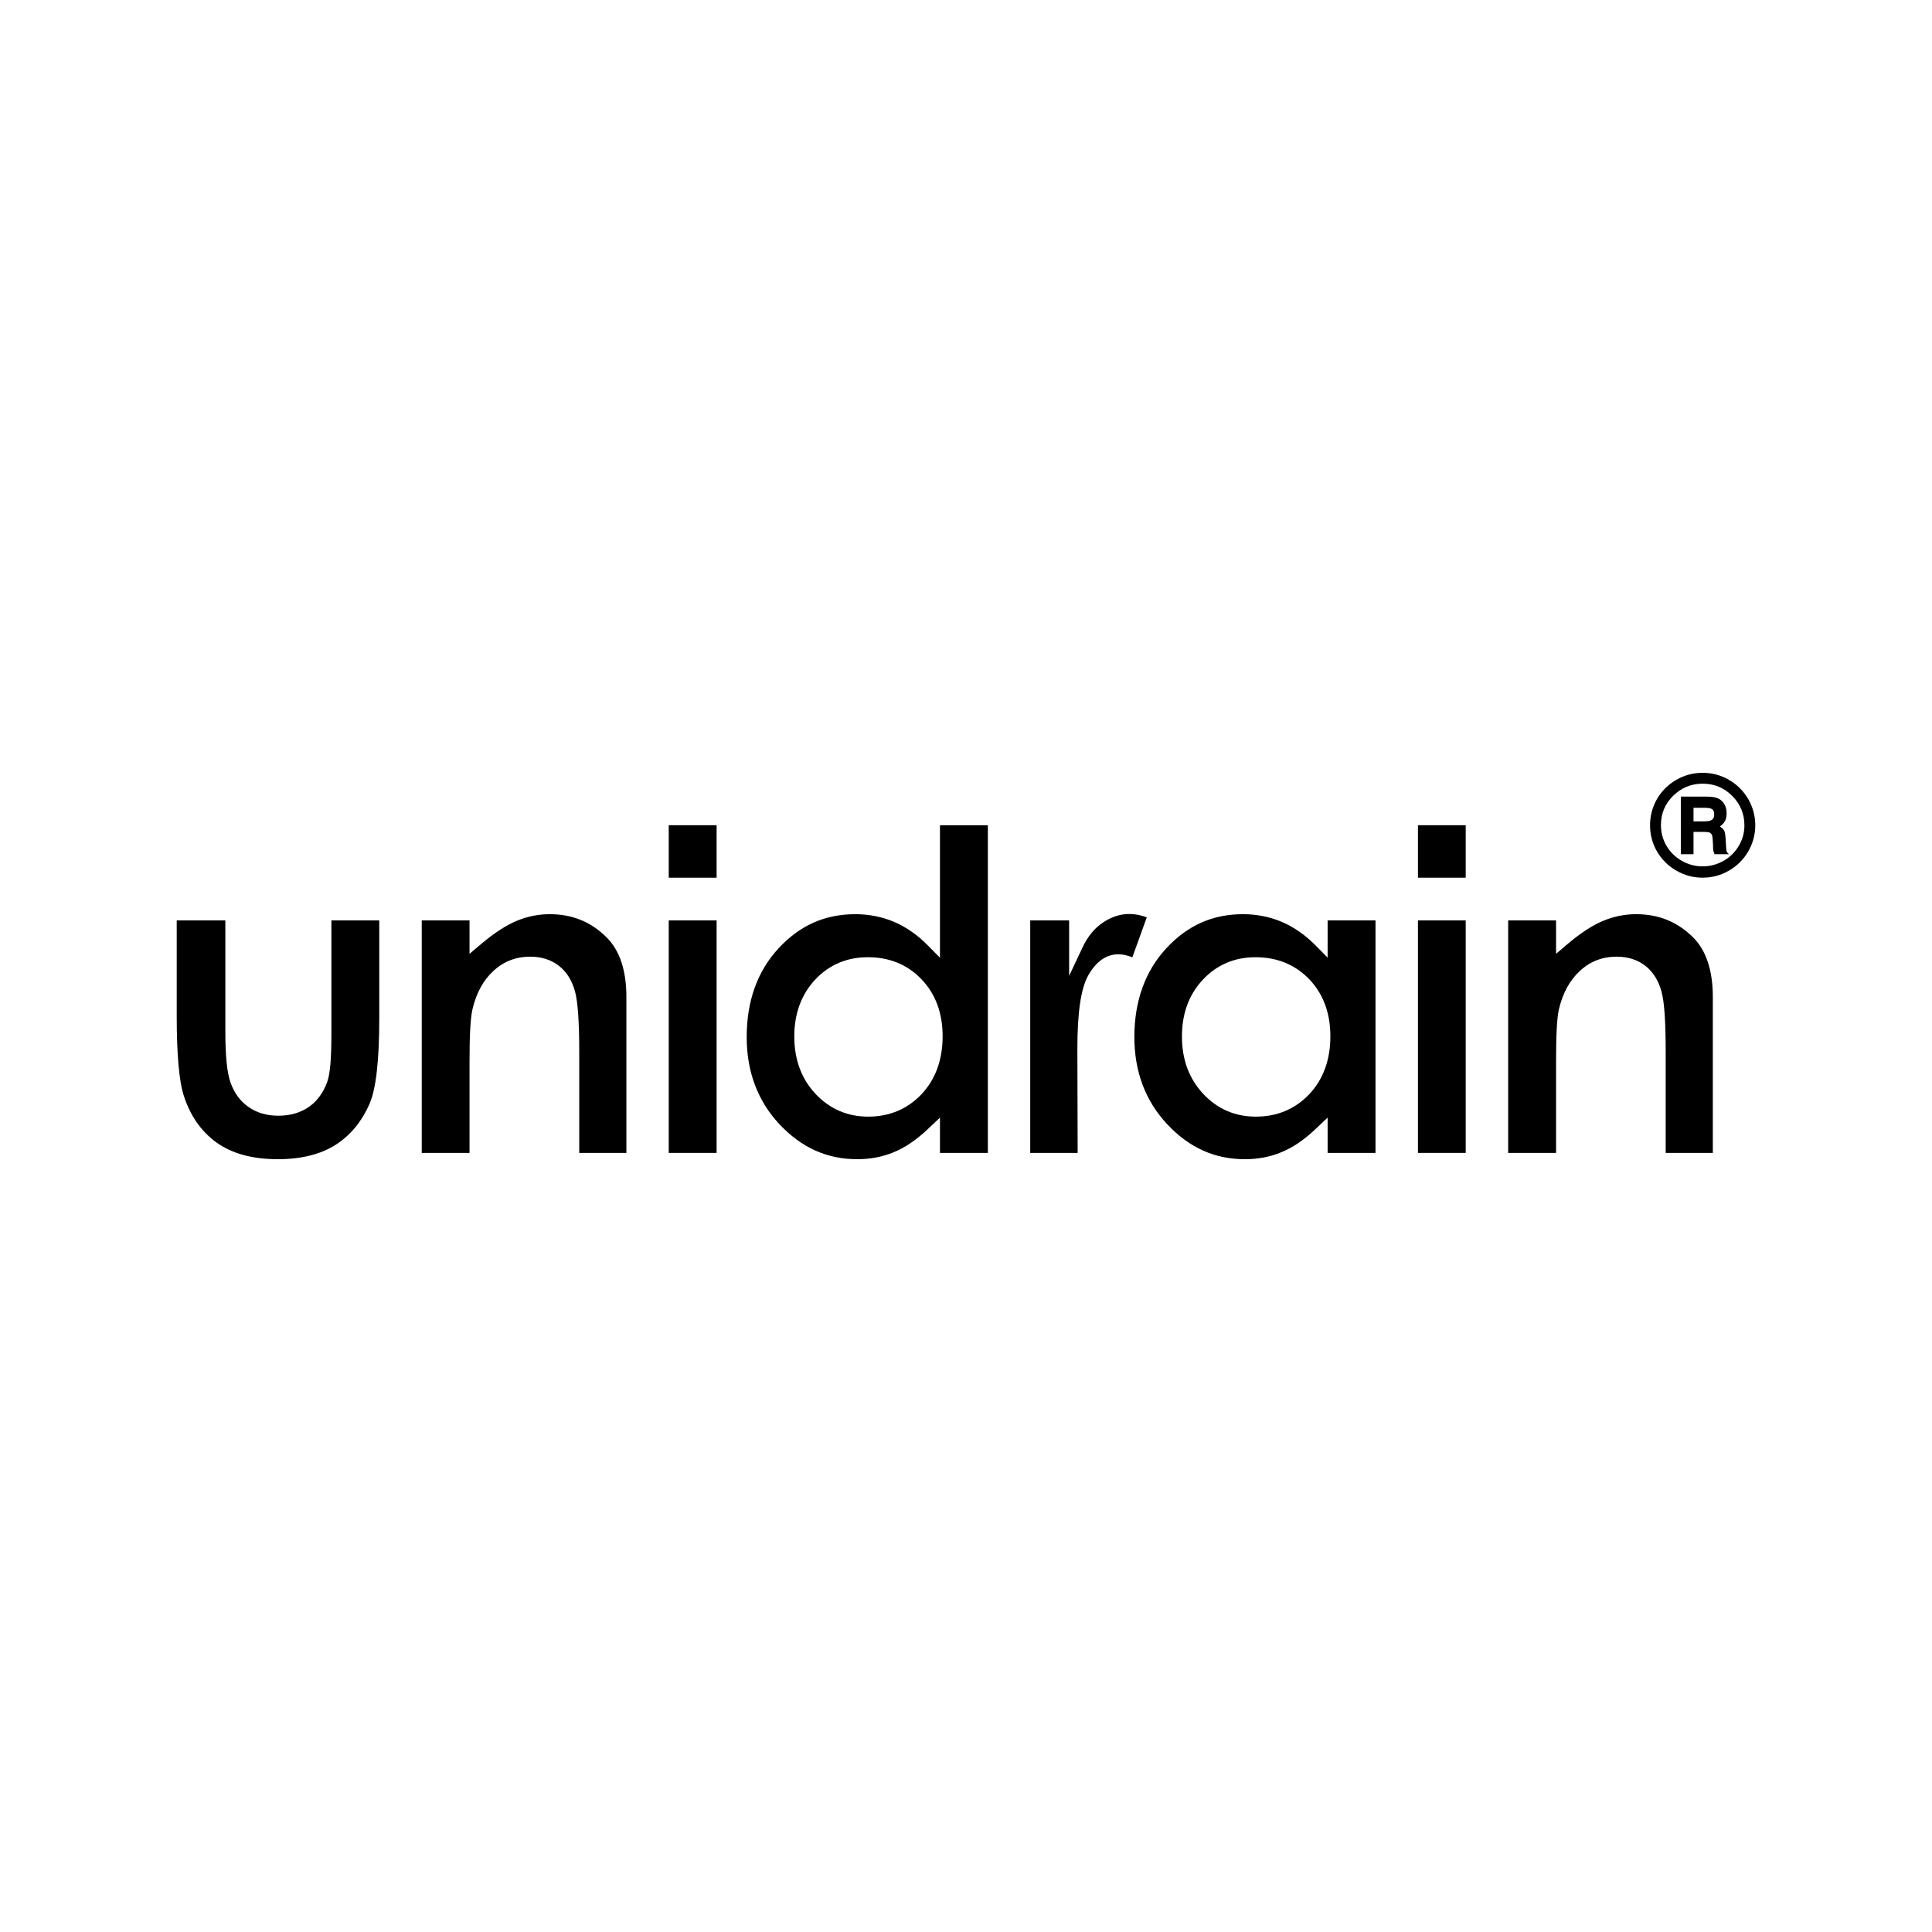 <?xml version="1.0" encoding="utf-8"?>
<!-- Generator: Adobe Illustrator 16.0.3, SVG Export Plug-In . SVG Version: 6.00 Build 0)  -->
<!DOCTYPE svg PUBLIC "-//W3C//DTD SVG 1.1//EN" "http://www.w3.org/Graphics/SVG/1.1/DTD/svg11.dtd">
<svg version="1.1" id="Vrstva_1" xmlns="http://www.w3.org/2000/svg" xmlns:xlink="http://www.w3.org/1999/xlink" x="0px" y="0px"
	 width="400px" height="400px" viewBox="0 0 400 400" enable-background="new 0 0 400 400" xml:space="preserve">
<g>
	<path d="M57.644,230.997c-2.427,0-4.522-0.615-6.223-1.835c-1.705-1.19-2.932-2.891-3.692-5.023
		c-0.713-2.032-1.073-5.455-1.073-10.451v-23.127H36.589v19.808c0,7.97,0.499,13.482,1.445,16.423
		c1.316,4.157,3.587,7.429,6.752,9.719c3.192,2.319,7.476,3.488,12.728,3.488c4.851,0,8.889-1.005,11.968-2.977
		c3.092-1.971,5.455-4.856,7.062-8.575c1.326-3.073,1.981-9.052,1.981-17.725v-20.161h-9.913v23.561
		c0,5.095-0.267,8.242-0.876,9.916c-0.835,2.265-2.121,4-3.852,5.18C62.167,230.39,60.064,230.997,57.644,230.997"/>
	<path d="M113.808,189.273c-2.268,0-4.521,0.434-6.702,1.326c-2.21,0.891-4.75,2.526-7.504,4.858l-2.392,2.014v-6.911h-9.893v48.134
		h9.893v-19.017c0-5.481,0.206-8.984,0.607-10.695c0.777-3.337,2.212-5.997,4.285-7.91c2.118-1.994,4.699-3.004,7.663-3.004
		c2.322,0,4.305,0.627,5.923,1.869c1.597,1.24,2.743,3.039,3.367,5.35c0.576,2.13,0.87,6.22,0.87,12.514v20.894h9.761v-32.268
		c0-5.46-1.351-9.579-4.038-12.294C122.395,190.859,118.508,189.273,113.808,189.273"/>
	<rect x="138.455" y="190.561" width="9.913" height="48.134"/>
	<rect x="138.455" y="170.854" width="9.913" height="10.864"/>
	<path d="M177.094,189.273c-6.3,0-11.49,2.303-15.907,7.067c-4.38,4.742-6.592,10.92-6.592,18.376c0,7.177,2.288,13.258,6.814,18.08
		c4.583,4.848,9.831,7.203,16.064,7.203c2.732,0,5.281-0.485,7.61-1.464c2.348-0.967,4.74-2.6,7.086-4.838l2.443-2.313v7.31h9.913
		v-67.839h-9.913v27.431l-2.489-2.518c-2.118-2.165-4.469-3.811-6.98-4.896C182.648,189.818,179.93,189.273,177.094,189.273
		 M195.16,214.539c0,4.902-1.473,8.925-4.369,12.005c-2.916,3.077-6.644,4.644-11.046,4.644c-4.294,0-7.963-1.584-10.911-4.722
		c-2.906-3.113-4.385-7.104-4.385-11.875c0-4.736,1.459-8.681,4.311-11.761c2.897-3.082,6.571-4.648,10.929-4.648
		c4.445,0,8.181,1.522,11.094,4.56C193.688,205.77,195.16,209.742,195.16,214.539"/>
	<path d="M228.355,190.999c-1.736,1.162-3.178,2.896-4.232,5.168l-2.772,5.873v-11.479h-8.055v48.134h9.82l-0.058-21.644
		c0-7.467,0.742-12.39,2.238-15.084c1.638-2.912,3.745-4.395,6.262-4.395c0.852,0,1.796,0.213,2.886,0.623l2.986-8.272
		C233.968,188.645,231.01,189.228,228.355,190.999"/>
	<path d="M257.353,189.273c-6.278,0-11.49,2.303-15.888,7.067c-4.377,4.738-6.608,10.92-6.608,18.376
		c0,7.177,2.307,13.258,6.835,18.08c4.562,4.848,9.811,7.203,16.044,7.203c2.735,0,5.298-0.485,7.604-1.464
		c2.367-0.967,4.738-2.595,7.088-4.838l2.443-2.309v7.305h9.912v-48.134h-9.912v7.712l-2.463-2.505
		c-2.155-2.172-4.506-3.814-7.004-4.896C262.905,189.818,260.215,189.273,257.353,189.273 M275.439,214.539
		c0,4.902-1.475,8.925-4.367,12.005c-2.938,3.077-6.646,4.644-11.07,4.644c-4.295,0-7.968-1.584-10.889-4.722
		c-2.926-3.108-4.405-7.102-4.405-11.875c0-4.747,1.458-8.706,4.332-11.761c2.897-3.082,6.569-4.648,10.904-4.648
		c4.446,0,8.182,1.522,11.12,4.557C273.965,205.77,275.439,209.742,275.439,214.539"/>
	<rect x="293.573" y="190.561" width="9.888" height="48.134"/>
	<rect x="293.573" y="170.854" width="9.888" height="10.864"/>
	<path d="M338.741,189.273c-2.271,0-4.523,0.434-6.702,1.326c-2.216,0.891-4.752,2.526-7.502,4.858l-2.371,2.017v-6.914h-9.915
		v48.134h9.915v-19.017c0-5.477,0.185-8.977,0.585-10.693c0.776-3.337,2.229-5.996,4.29-7.912c2.108-1.994,4.691-3.004,7.659-3.004
		c2.317,0,4.298,0.627,5.922,1.866c1.595,1.243,2.741,3.039,3.369,5.35c0.599,2.141,0.871,6.228,0.871,12.517v20.894h9.761v-32.268
		c0-5.436-1.35-9.578-4.02-12.294C347.325,190.859,343.44,189.273,338.741,189.273"/>
	<path d="M363.411,170.865c0,1.947-0.504,3.75-1.466,5.435c-0.986,1.666-2.309,2.987-3.98,3.951
		c-1.69,0.981-3.509,1.463-5.456,1.463s-3.752-0.481-5.453-1.463c-1.672-0.964-3.002-2.285-3.988-3.951
		c-0.961-1.685-1.441-3.487-1.441-5.442c0-1.947,0.48-3.751,1.441-5.439c0.986-1.67,2.312-2.994,3.983-3.956
		c1.689-0.981,3.503-1.462,5.458-1.462c1.947,0,3.766,0.48,5.456,1.462c1.672,0.962,2.994,2.286,3.98,3.956
		C362.907,167.106,363.411,168.915,363.411,170.865 M361.162,170.884c0-2.387-0.847-4.426-2.539-6.118
		c-1.674-1.668-3.704-2.514-6.094-2.514c-2.389,0-4.424,0.845-6.117,2.509c-1.705,1.668-2.532,3.691-2.532,6.07
		c0,1.522,0.366,2.94,1.133,4.258c0.767,1.324,1.833,2.354,3.169,3.127c1.342,0.77,2.775,1.154,4.327,1.154
		c1.546,0,2.972-0.379,4.337-1.149c1.335-0.749,2.384-1.798,3.152-3.094C360.774,173.813,361.162,172.407,361.162,170.884
		 M347.998,164.932h5.285c1.106,0,1.937,0.131,2.441,0.373c0.529,0.244,0.942,0.631,1.279,1.164
		c0.319,0.535,0.473,1.178,0.473,1.908c0,0.631-0.109,1.156-0.302,1.552c-0.204,0.405-0.558,0.797-1.096,1.187
		c0.419,0.265,0.719,0.529,0.888,0.839c0.159,0.31,0.247,0.854,0.3,1.631c0.072,1.475,0.138,2.338,0.182,2.574
		c0.067,0.241,0.228,0.476,0.517,0.697h-2.983c-0.137-0.322-0.219-0.601-0.271-0.825c-0.025-0.198-0.046-0.581-0.049-1.114
		c-0.041-1.038-0.106-1.705-0.189-1.947c-0.083-0.244-0.239-0.444-0.437-0.555c-0.218-0.131-0.653-0.176-1.3-0.176h-2.112v4.617
		h-2.626V164.932z M350.624,167.238v2.817h2.186c0.85,0,1.403-0.127,1.668-0.354c0.291-0.229,0.428-0.576,0.428-1.092
		c0-0.492-0.137-0.856-0.401-1.053c-0.281-0.22-0.837-0.318-1.684-0.318H350.624z"/>
</g>
</svg>

